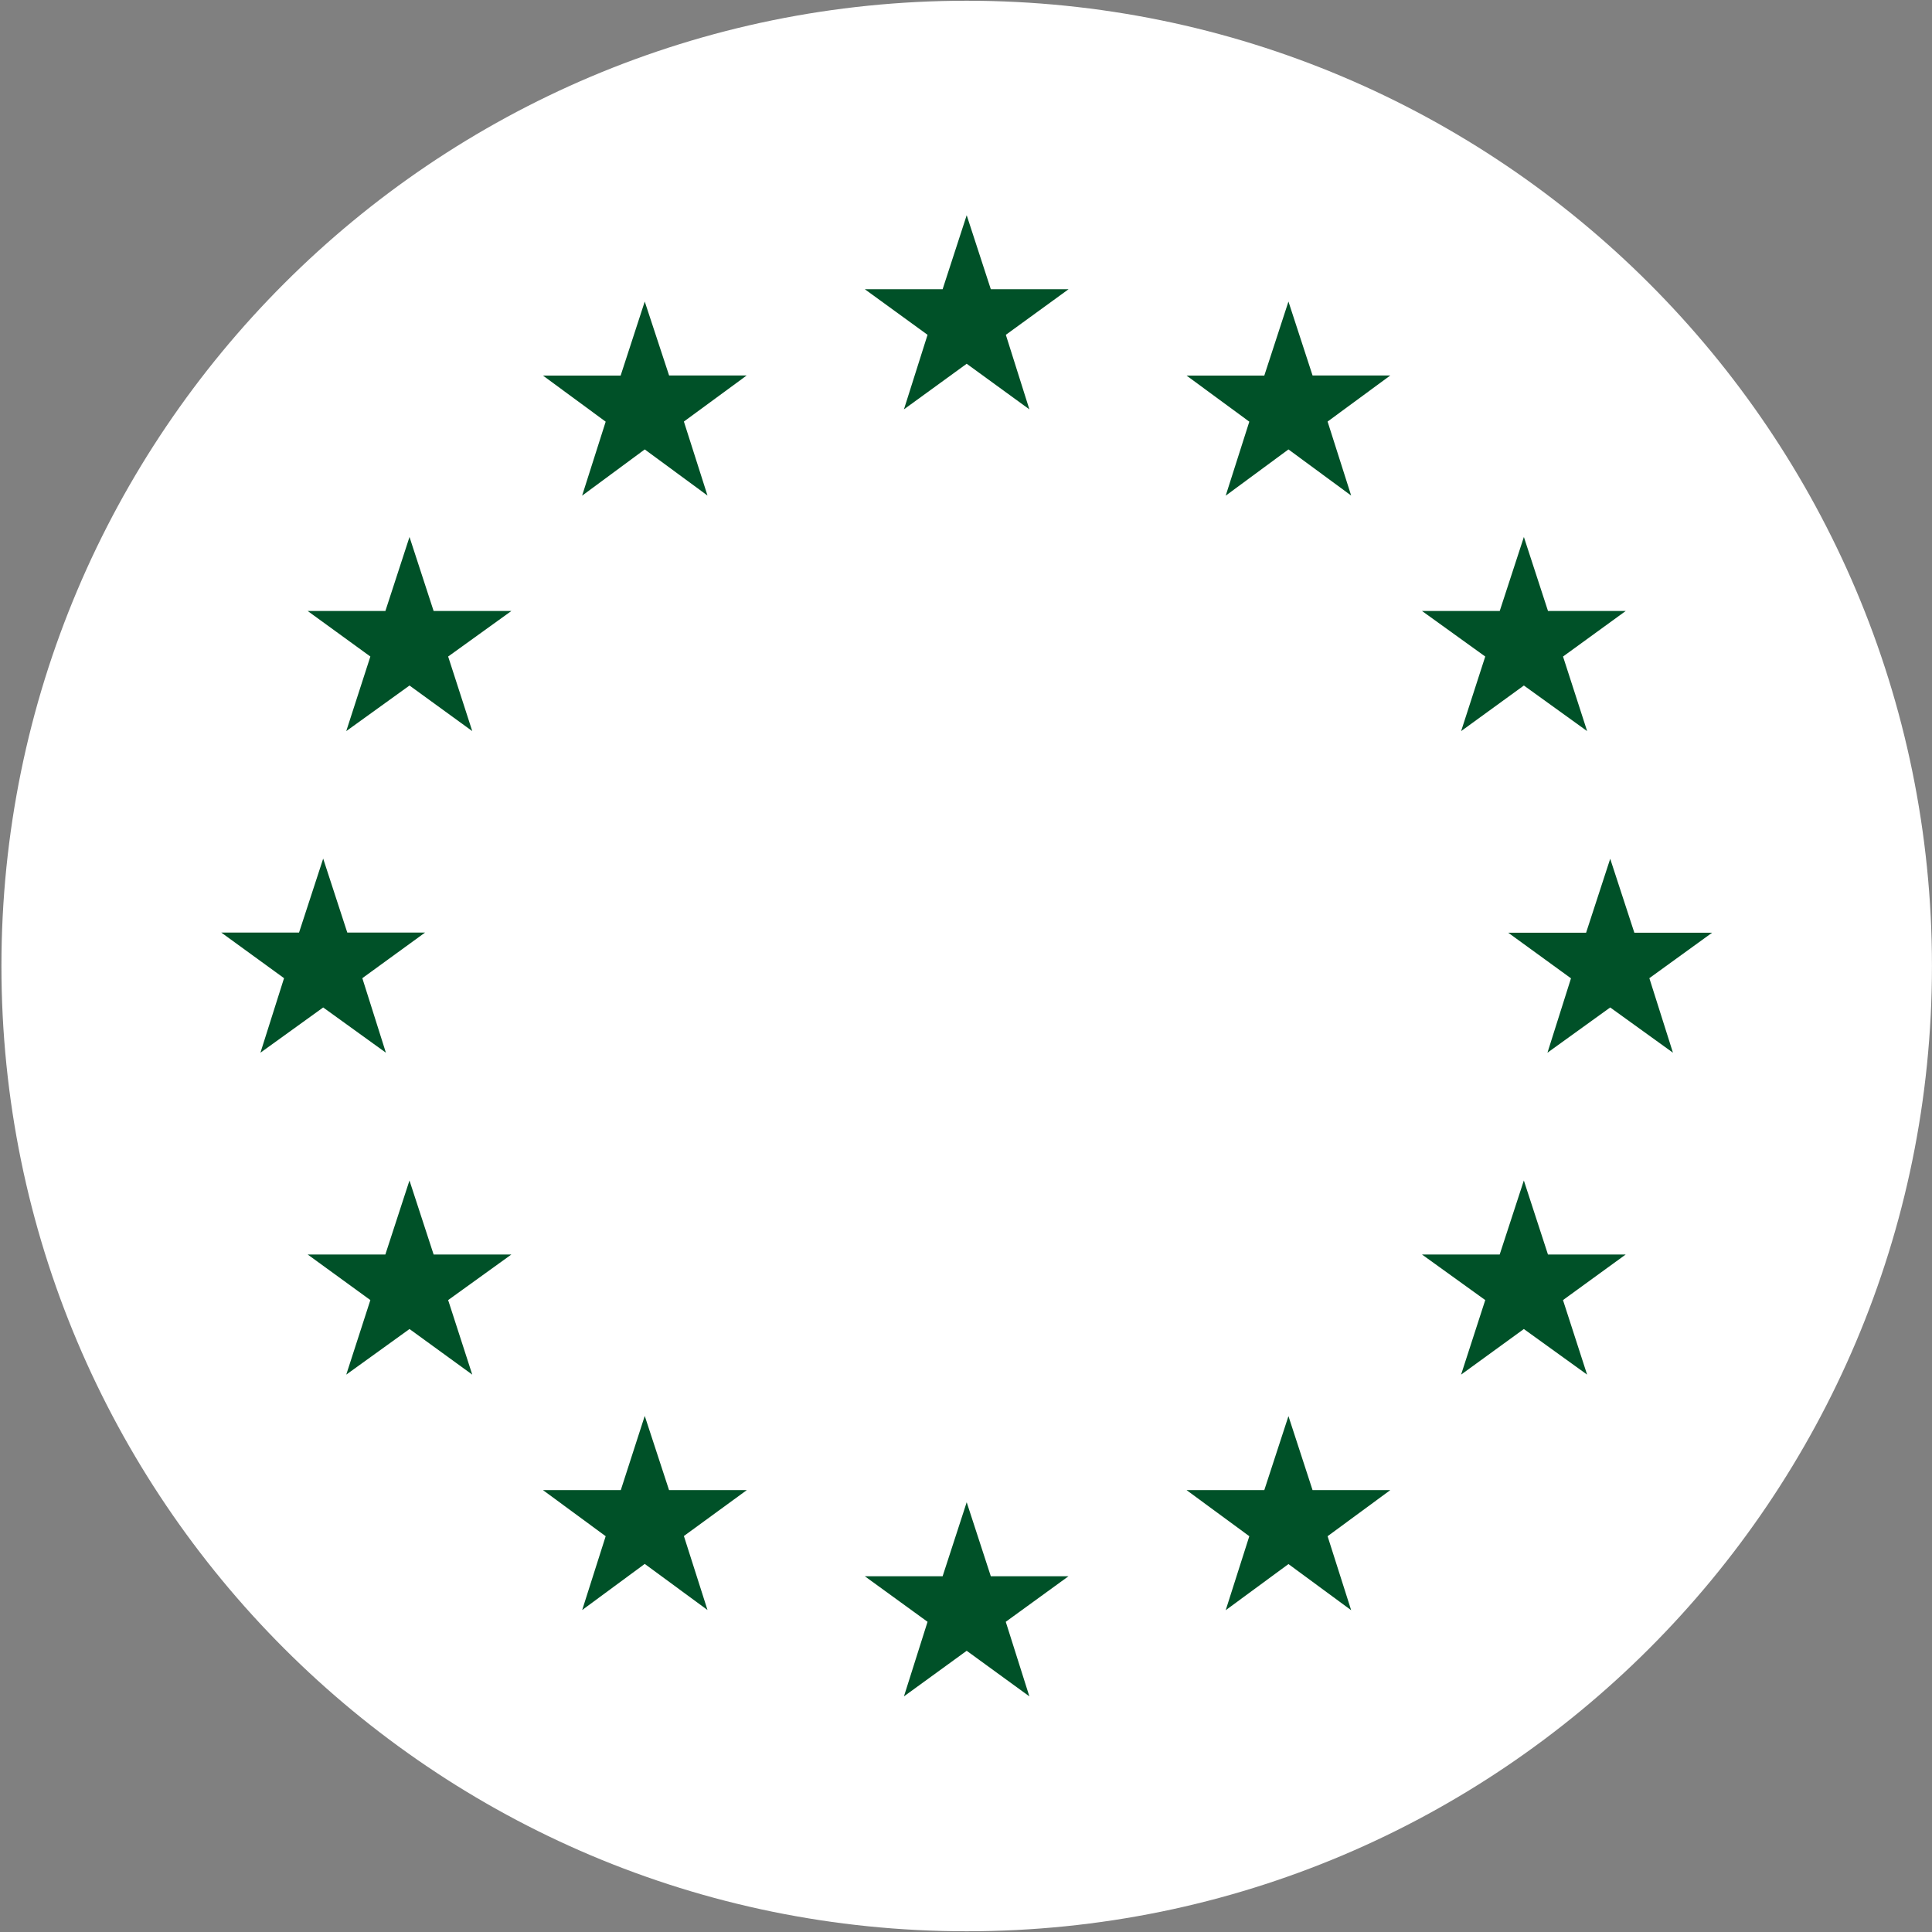 <svg xmlns="http://www.w3.org/2000/svg" fill="none" viewBox="0 0 50 50" height="50" width="50">
<rect x="0" y="0" width="50" height="50" fill="#808080" stroke="none"/>
<g clip-path="url(#clip0_464_2)">
<path fill="white" d="M25.018 49.981C38.813 49.981 49.999 38.795 49.999 25C49.999 11.205 38.813 0.019 25.018 0.019C11.223 0.019 0.037 11.205 0.037 25C0.037 38.795 11.222 49.981 25.018 49.981Z" clip-rule="evenodd" fill-rule="evenodd"></path>
<path fill="#005128" d="M25.018 5.57L24.395 7.485H22.381L24.005 8.665L23.394 10.594L25.018 9.414L26.64 10.594L26.031 8.665L27.655 7.485H25.642L25.018 5.57Z"></path>
<path fill="#005128" d="M25.642 40.793L25.018 38.878L24.395 40.793H22.381L24.005 41.972L23.394 43.902L25.018 42.722L26.64 43.902L26.029 41.972L27.653 40.793H25.642Z"></path>
<path fill="#005128" d="M8.364 26.073L9.987 27.244L9.377 25.315L11 24.135H8.988L8.364 22.221L7.739 24.135H5.727L7.351 25.315L6.74 27.244L8.364 26.073Z"></path>
<path fill="#005128" d="M16.686 7.804L16.062 9.72H14.052L15.675 10.913L15.065 12.828L16.686 11.631L18.31 12.825L17.699 10.91L19.324 9.717H17.316L16.686 7.804Z"></path>
<path fill="#005128" d="M10.598 13.897L9.974 15.812H7.962L9.585 16.991L8.961 18.921L10.598 17.741L12.222 18.921L11.598 16.991L13.235 15.812H11.222L10.598 13.897Z"></path>
<path fill="#005128" d="M11.222 32.466L10.597 30.551L9.973 32.466H7.962L9.585 33.646L8.961 35.575L10.598 34.395L12.222 35.575L11.598 33.646L13.235 32.466H11.222Z"></path>
<path fill="#005128" d="M17.315 38.564L16.686 36.644L16.066 38.564H14.052L15.675 39.757L15.067 41.667L16.686 40.474L18.31 41.667L17.699 39.752L19.327 38.564H17.315Z"></path>
<path fill="#005128" d="M44.309 24.139H42.297L41.672 22.225L41.048 24.139H39.033L40.657 25.319L40.048 27.244L41.672 26.073L43.296 27.244L42.685 25.315L44.309 24.139Z"></path>
<path fill="#005128" d="M33.345 7.804L32.72 9.72H30.708L32.332 10.913L31.721 12.828L33.345 11.631L34.968 12.825L34.358 10.91L35.981 9.717H33.969L33.345 7.804Z"></path>
<path fill="#005128" d="M38.438 16.991L37.814 18.921L39.438 17.741L41.075 18.921L40.451 16.991L42.074 15.812H40.062L39.438 13.897L38.813 15.812H36.801L38.438 16.991Z"></path>
<path fill="#005128" d="M40.061 32.466L39.437 30.551L38.812 32.466H36.8L38.438 33.646L37.813 35.575L39.437 34.395L41.074 35.575L40.45 33.646L42.074 32.466H40.061Z"></path>
<path fill="#005128" d="M33.969 38.564L33.345 36.649L32.72 38.564H30.708L32.332 39.757L31.721 41.672L33.345 40.478L34.968 41.672L34.358 39.757L35.981 38.564H33.969Z"></path>
</g>
<defs>
<clipPath id="clip0_464_2">
<rect fill="white" height="50" width="50"></rect>
</clipPath>
</defs>
</svg>
